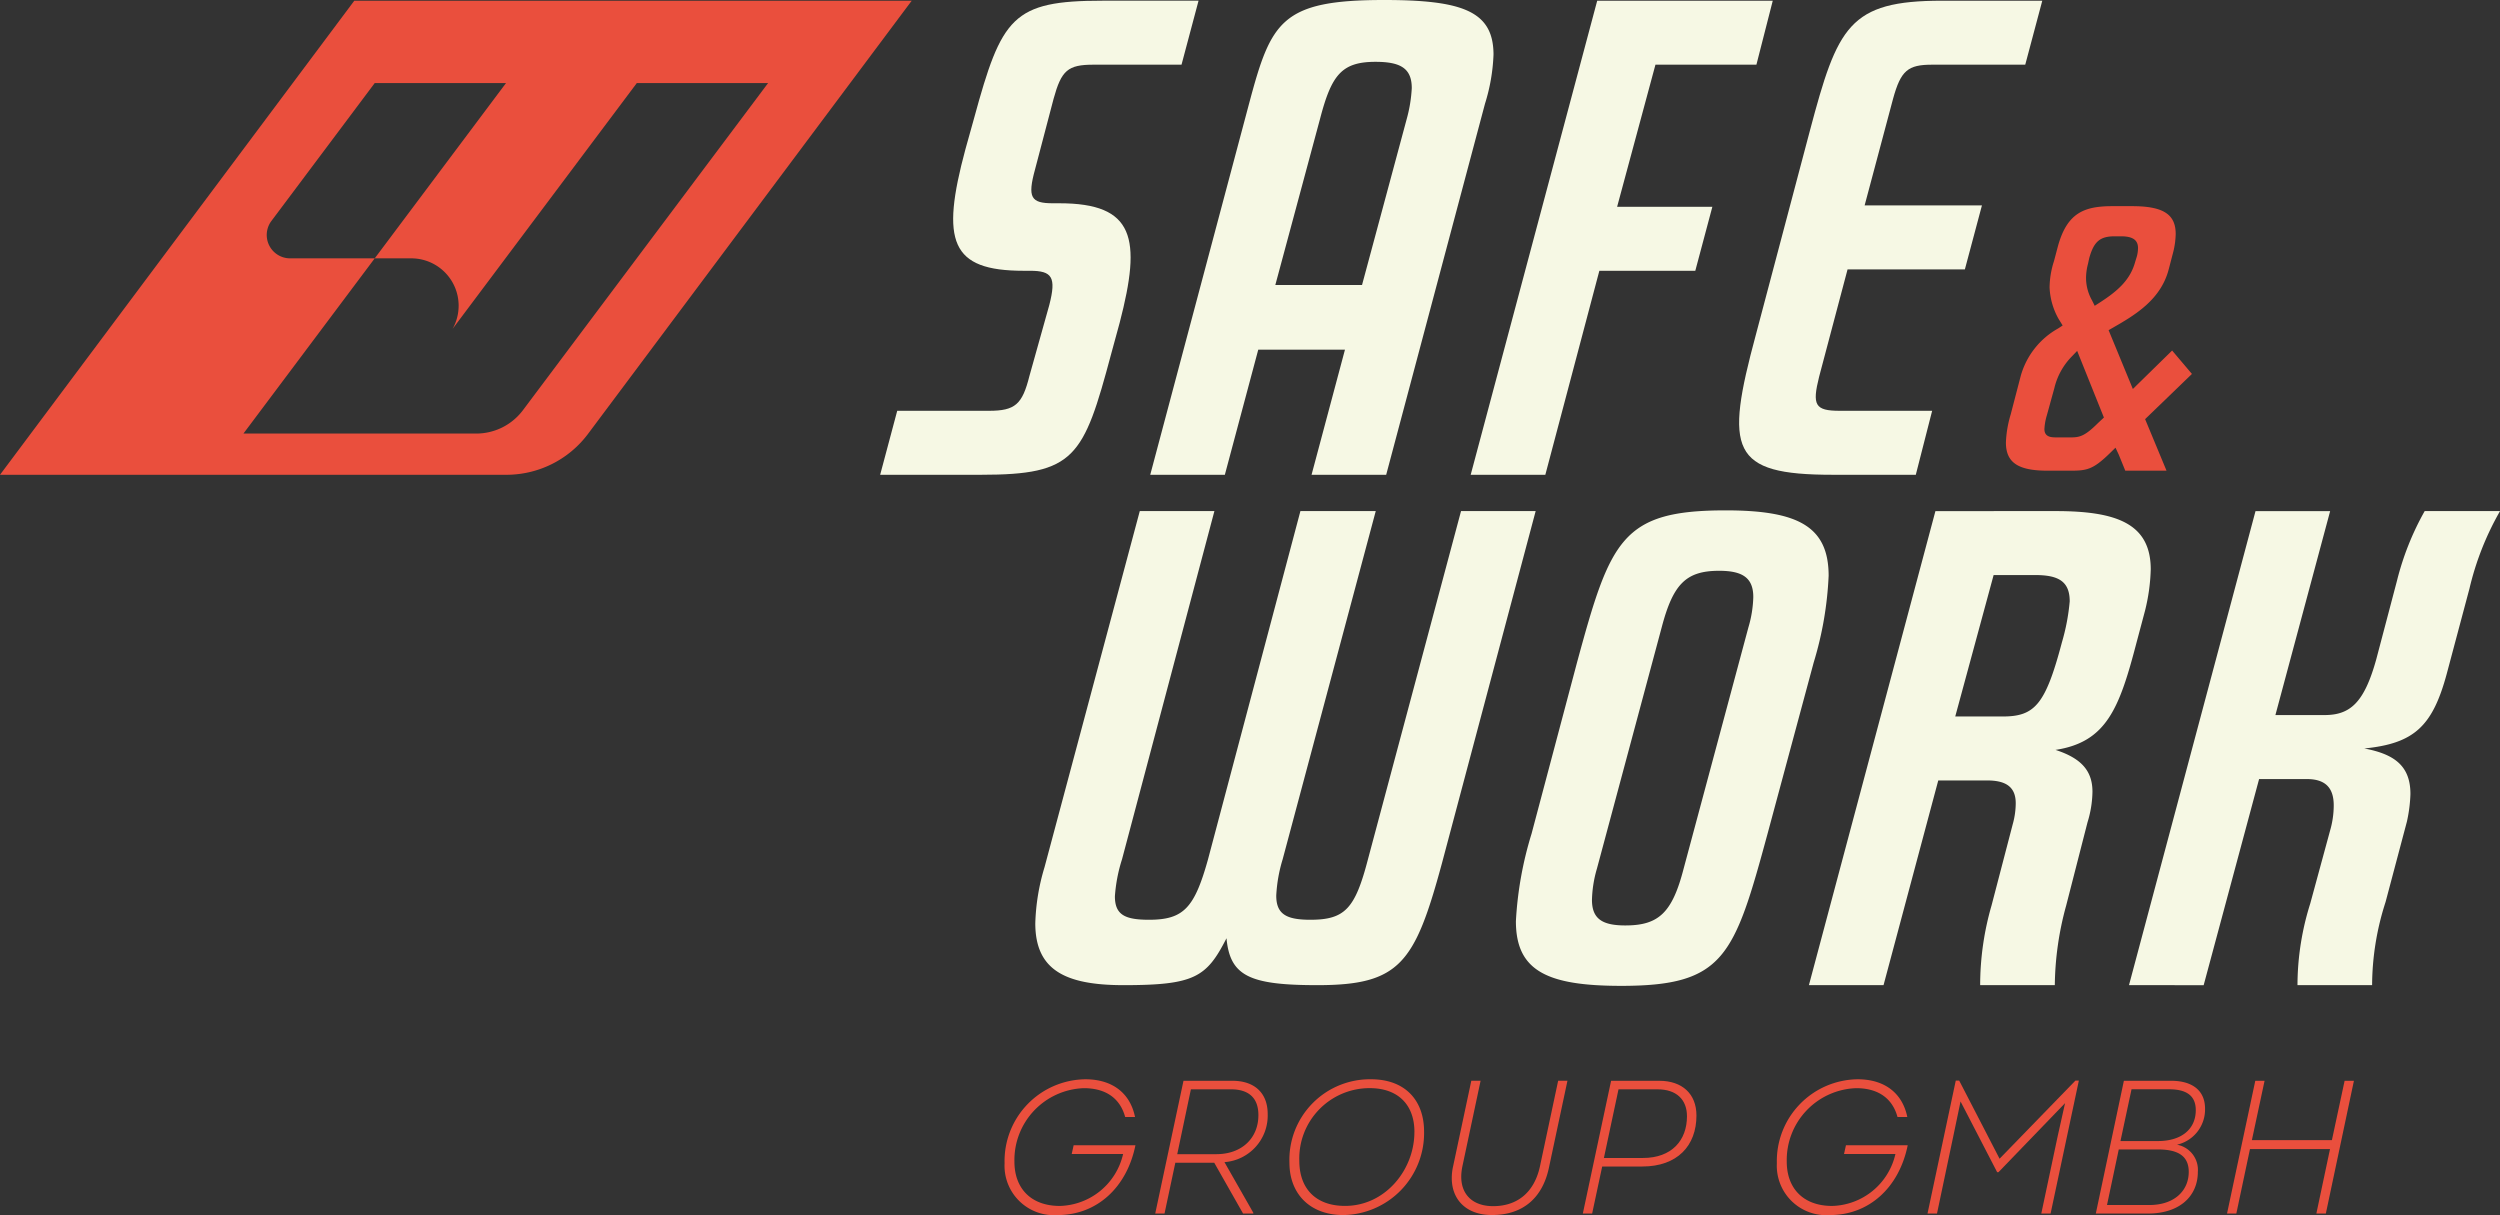 <svg xmlns="http://www.w3.org/2000/svg" width="260" height="126.366" viewBox="0 0 260 126.366">
  <rect x="0" y="0" width="260" height="126.366" fill="#333333" stroke="none"/>
  <g id="Safe_Work_Logo_hell" data-name="Safe &amp; Work Logo hell" transform="translate(130 63.183)">
    <g id="Gruppe_28" data-name="Gruppe 28" transform="translate(-130 -63.183)">
      <path id="Pfad_234" data-name="Pfad 234" d="M165.819,49.437l1.774-6.653h9.535c2.735,0,3.474-.665,4.214-3.622l2.07-7.392c.739-2.883.3-3.548-2-3.548h-.665c-7.614,0-8.649-3.031-6.061-12.64l.887-3.179c2.883-10.57,3.992-12.27,13.379-12.27h9.979L197.16,6.787h-9.166c-2.661,0-3.326.591-4.139,3.547l-1.922,7.318c-.813,2.957-.443,3.548,1.848,3.548h.665c7.835,0,8.574,3.622,6.283,12.418l-.887,3.253c-2.883,10.792-3.77,12.566-13.527,12.566Z" transform="translate(-74.282 -0.06)" fill="#f6f8e4"/>
      <path id="Pfad_235" data-name="Pfad 235" d="M252.4,5.692a19.4,19.4,0,0,1-.887,5.1L241.238,49.377h-7.761l3.474-13.01h-9.018l-3.474,13.01H216.7l10.274-38.585C229.264,2.218,230.3,0,241.017,0,249.222,0,252.4,1.183,252.4,5.692Zm-9.018,6.652a14.8,14.8,0,0,0,.517-3.179c0-2.07-1.182-2.735-3.77-2.735-3.548,0-4.583,1.4-5.765,5.913l-4.657,17.3h9.018Z" transform="translate(-97.075 0)" fill="#f6f8e4"/>
      <path id="Pfad_236" data-name="Pfad 236" d="M277.073,49.437,290.231.134h18.257l-1.7,6.653h-10.5L292.3,21.57h9.905l-1.774,6.653h-9.978l-5.618,21.214Z" transform="translate(-124.121 -0.06)" fill="#f6f8e4"/>
      <path id="Pfad_237" data-name="Pfad 237" d="M337.366,49.437c-10.644,0-11.235-2.513-7.983-14.562L335,13.661C337.883,2.8,339.066.134,348.749.134h10.422L357.4,6.787h-9.683c-2.513,0-3.252.591-4.065,3.547l-2.957,11.088h12.2l-1.774,6.652h-12.2l-2.957,11.161c-.739,2.957-.444,3.548,2.144,3.548h9.609l-1.7,6.653Z" transform="translate(-146.774 -0.06)" fill="#f6f8e4"/>
      <path id="Pfad_238" data-name="Pfad 238" d="M195.046,139.158a22.073,22.073,0,0,1,.961-5.84l9.905-37.032h7.761l-9.609,36.219a16.2,16.2,0,0,0-.739,3.844c0,1.922,1.035,2.439,3.548,2.439,3.622,0,4.731-1.256,6.135-6.283l9.61-36.219h7.835l-9.683,36.219a15.5,15.5,0,0,0-.665,3.77c0,1.922,1.035,2.513,3.548,2.513,3.622,0,4.657-1.182,5.987-6.283l9.683-36.219h7.761l-9.757,36.663c-2.809,10.348-4.361,12.64-12.936,12.64-7.1,0-9.092-.961-9.461-4.879-2.07,4.066-3.327,4.879-10.718,4.879C198.077,145.589,195.046,143.962,195.046,139.158Z" transform="translate(-87.375 -43.133)" fill="#f6f8e4"/>
      <path id="Pfad_239" data-name="Pfad 239" d="M285.59,138.876a37.555,37.555,0,0,1,1.627-9.092l4.73-17.814c3.474-12.788,4.657-15.818,15.449-15.818,7.465,0,10.718,1.626,10.718,6.8a36.317,36.317,0,0,1-1.553,9.018l-4.8,17.814c-3.474,12.788-4.509,15.818-15.227,15.818C288.843,145.6,285.59,144.05,285.59,138.876Zm17.445-5.469,6.727-25.058a12.127,12.127,0,0,0,.517-3.179c0-2-1.109-2.735-3.548-2.735-3.474,0-4.8,1.4-5.987,5.913l-6.726,25.058a12.571,12.571,0,0,0-.518,3.252c0,2,1.108,2.661,3.474,2.661C300.448,139.319,301.852,137.989,303.035,133.407Z" transform="translate(-127.936 -43.073)" fill="#f6f8e4"/>
      <path id="Pfad_240" data-name="Pfad 240" d="M366.435,96.286c6.283,0,9.905,1.256,9.905,6.061a19.754,19.754,0,0,1-.591,4.287l-.887,3.326c-1.774,6.8-3.1,10.348-8.427,11.162,2.735.887,3.844,2.217,3.844,4.36a11.273,11.273,0,0,1-.517,3.179l-2.217,8.649a32.329,32.329,0,0,0-1.182,8.279H358.6a29.837,29.837,0,0,1,1.182-8.279l2.217-8.5a8.208,8.208,0,0,0,.3-2.144c0-1.7-1.035-2.365-2.957-2.365h-5.1l-5.691,21.288h-7.761l13.157-49.3Zm1.478,9.387c0-2.144-1.256-2.735-3.622-2.735H360l-3.992,14.709h4.953c3.326,0,4.435-1.256,6.135-7.688A21.844,21.844,0,0,0,367.913,105.673Z" transform="translate(-152.663 -43.133)" fill="#f6f8e4"/>
      <path id="Pfad_241" data-name="Pfad 241" d="M401.094,145.589l13.158-49.3h7.762L416.321,117.5h5.1c2.661,0,4.139-1.256,5.4-5.839l2.144-8.131a28.978,28.978,0,0,1,2.882-7.244h7.836a29.94,29.94,0,0,0-3.179,8.057l-2.365,8.87c-1.479,5.47-3.4,7.244-8.575,7.762,3.179.591,4.8,1.848,4.8,4.731a15.361,15.361,0,0,1-.369,2.883l-2.217,8.353a28.394,28.394,0,0,0-1.4,8.648h-7.761a28.454,28.454,0,0,1,1.331-8.5l2.07-7.613a9.4,9.4,0,0,0,.369-2.587c0-1.848-.887-2.735-2.809-2.735h-4.953l-5.765,21.436Z" transform="translate(-179.679 -43.133)" fill="#f6f8e4"/>
      <g id="Gruppe_27" data-name="Gruppe 27" transform="translate(104.476 112.244)">
        <path id="Pfad_242" data-name="Pfad 242" d="M202.867,210.195c-.888,4.378-4,7.258-8.087,7.258a5.14,5.14,0,0,1-5.522-5.384,8.507,8.507,0,0,1,8.4-8.737c2.879,0,4.674,1.5,5.168,3.925H201.8c-.513-1.893-1.953-3-4.3-3a7.478,7.478,0,0,0-7.218,7.633c0,2.84,1.775,4.615,4.714,4.615a6.935,6.935,0,0,0,6.588-5.4H196.24l.2-.907Z" transform="translate(-189.258 -203.331)" fill="#ea4f3d"/>
        <path id="Pfad_243" data-name="Pfad 243" d="M224.841,212.078l3,5.266v.079h-1.065l-3-5.286h-4.044l-1.124,5.286h-.967l2.939-13.806h5.089c2.307,0,3.668,1.282,3.668,3.451A4.861,4.861,0,0,1,224.841,212.078Zm3.53-4.892c0-1.774-.986-2.682-2.86-2.682H221.35l-1.42,6.745h4.063C226.656,211.249,228.371,209.573,228.371,207.186Z" transform="translate(-201.973 -203.459)" fill="#ea4f3d"/>
        <path id="Pfad_244" data-name="Pfad 244" d="M242.924,212.009a8.377,8.377,0,0,1,8.481-8.678c3.55,0,5.522,2.189,5.522,5.444a8.526,8.526,0,0,1-8.383,8.678C245.034,217.453,242.924,215.224,242.924,212.009Zm13-3.2c0-2.821-1.7-4.556-4.655-4.556a7.316,7.316,0,0,0-7.317,7.554c0,2.9,1.716,4.694,4.753,4.694C252.864,216.506,255.921,212.778,255.921,208.814Z" transform="translate(-213.299 -203.331)" fill="#ea4f3d"/>
        <path id="Pfad_245" data-name="Pfad 245" d="M273.508,213.735a5.426,5.426,0,0,1,.139-1.222l1.893-8.9h.966l-1.893,8.9a5.352,5.352,0,0,0-.119,1.085c0,1.874,1.223,3.057,3.313,3.057,2.584,0,4.3-1.5,4.872-4.142l1.893-8.9h.967l-1.933,9.073c-.651,3.037-2.623,4.892-5.917,4.892C275.067,217.581,273.508,216.023,273.508,213.735Z" transform="translate(-227 -203.459)" fill="#ea4f3d"/>
        <path id="Pfad_246" data-name="Pfad 246" d="M310.016,207.226c0,3.136-1.972,5.306-5.641,5.306h-4.162l-1.045,4.891H298.2l2.939-13.806h5.01C308.536,203.617,310.016,204.978,310.016,207.226Zm-.986.079c0-1.736-1.1-2.8-3.057-2.8H301.91l-1.519,7.139h4.063C307.452,211.644,309.03,209.81,309.03,207.305Z" transform="translate(-238.061 -203.459)" fill="#ea4f3d"/>
        <path id="Pfad_247" data-name="Pfad 247" d="M348.362,210.195c-.888,4.378-4,7.258-8.087,7.258a5.14,5.14,0,0,1-5.522-5.384,8.507,8.507,0,0,1,8.4-8.737c2.879,0,4.674,1.5,5.167,3.925H347.3c-.512-1.893-1.953-3-4.3-3a7.478,7.478,0,0,0-7.218,7.633c0,2.84,1.775,4.615,4.713,4.615a6.933,6.933,0,0,0,6.588-5.4h-5.345l.2-.907Z" transform="translate(-254.436 -203.331)" fill="#ea4f3d"/>
        <path id="Pfad_248" data-name="Pfad 248" d="M378.876,203.581l-2.939,13.826h-.967l1.7-8.028.77-3.451-6.924,7.179h-.137l-3.807-7.357-.749,3.59-1.7,8.067h-.986l2.938-13.826h.356l4.2,8.126,7.89-8.126Z" transform="translate(-267.151 -203.443)" fill="#ea4f3d"/>
        <path id="Pfad_249" data-name="Pfad 249" d="M405.454,213.084c0,2.583-1.953,4.339-5.168,4.339h-5.444l2.919-13.806h4.931c2.051,0,3.511.908,3.511,2.9a3.757,3.757,0,0,1-2.919,3.747A2.655,2.655,0,0,1,405.454,213.084Zm-.947,0c0-1.815-1.36-2.328-3.234-2.328h-4.044l-1.223,5.78h4.418C402.949,216.536,404.507,215.1,404.507,213.084Zm-7.1-3.2h3.906c2.446,0,3.925-1.243,3.925-3.215,0-1.617-1.124-2.169-2.781-2.169h-3.9Z" transform="translate(-281.354 -203.459)" fill="#ea4f3d"/>
        <path id="Pfad_250" data-name="Pfad 250" d="M432.763,203.617l-2.92,13.806h-.986l1.42-6.706h-8.324l-1.419,6.706h-.967l2.938-13.806h.966l-1.32,6.173h8.322l1.322-6.173Z" transform="translate(-292.431 -203.459)" fill="#ea4f3d"/>
      </g>
      <path id="Pfad_251" data-name="Pfad 251" d="M36.848.133,0,49.438H52.657a10.606,10.606,0,0,0,8.5-4.257L94.819.133ZM54.385,42.72a6.073,6.073,0,0,1-4.861,2.431H25.317L38.971,26.928h-8.8a2.43,2.43,0,0,1-1.945-3.887L38.971,8.7H52.624L38.971,26.928h3.8a4.926,4.926,0,0,1,4.3,7.333L66.227,8.7H79.881Z" transform="translate(0 -0.06)" fill="#ea4f3d"/>
      <path id="Pfad_252" data-name="Pfad 252" d="M397.256,56.289l-2.061-2.434-4.084,4-2.522-6.118.421-.241c2.247-1.29,5.044-2.9,5.853-6.172l.46-1.76a8.41,8.41,0,0,0,.243-1.837c0-2.051-1.314-2.887-4.537-2.887h-2.021c-2.983,0-4.779.69-5.733,4.329l-.365,1.382a9.185,9.185,0,0,0-.46,2.744,7.27,7.27,0,0,0,.933,3.265l.426.69-.443.294a8.179,8.179,0,0,0-3.926,4.99l-1.031,3.957a11.533,11.533,0,0,0-.5,2.932c0,2.08,1.255,2.929,4.33,2.929h2.31c1.753,0,2.392-.083,4.17-1.819l.588-.574.34.73.677,1.664h4.289l-2.227-5.362ZM386.45,44.823l.116-.547c.48-1.748,1.121-2.3,2.647-2.3h.661c1.227,0,1.774.381,1.774,1.237a3.611,3.611,0,0,1-.116.837l-.178.581c-.515,1.877-1.794,3.015-3.689,4.238l-.521.336-.274-.555a4.779,4.779,0,0,1-.627-2.261A5.841,5.841,0,0,1,386.45,44.823Zm1.058,16.553c-1.367,1.368-1.914,1.513-2.831,1.513h-1.486c-.509,0-1.278,0-1.278-.866a5.872,5.872,0,0,1,.245-1.4l.788-2.857a7,7,0,0,1,1.781-3.257l.592-.616,2.781,6.931Z" transform="translate(-169.294 -17.4)" fill="#ea4f3d"/>
    </g>
  </g>
</svg>
